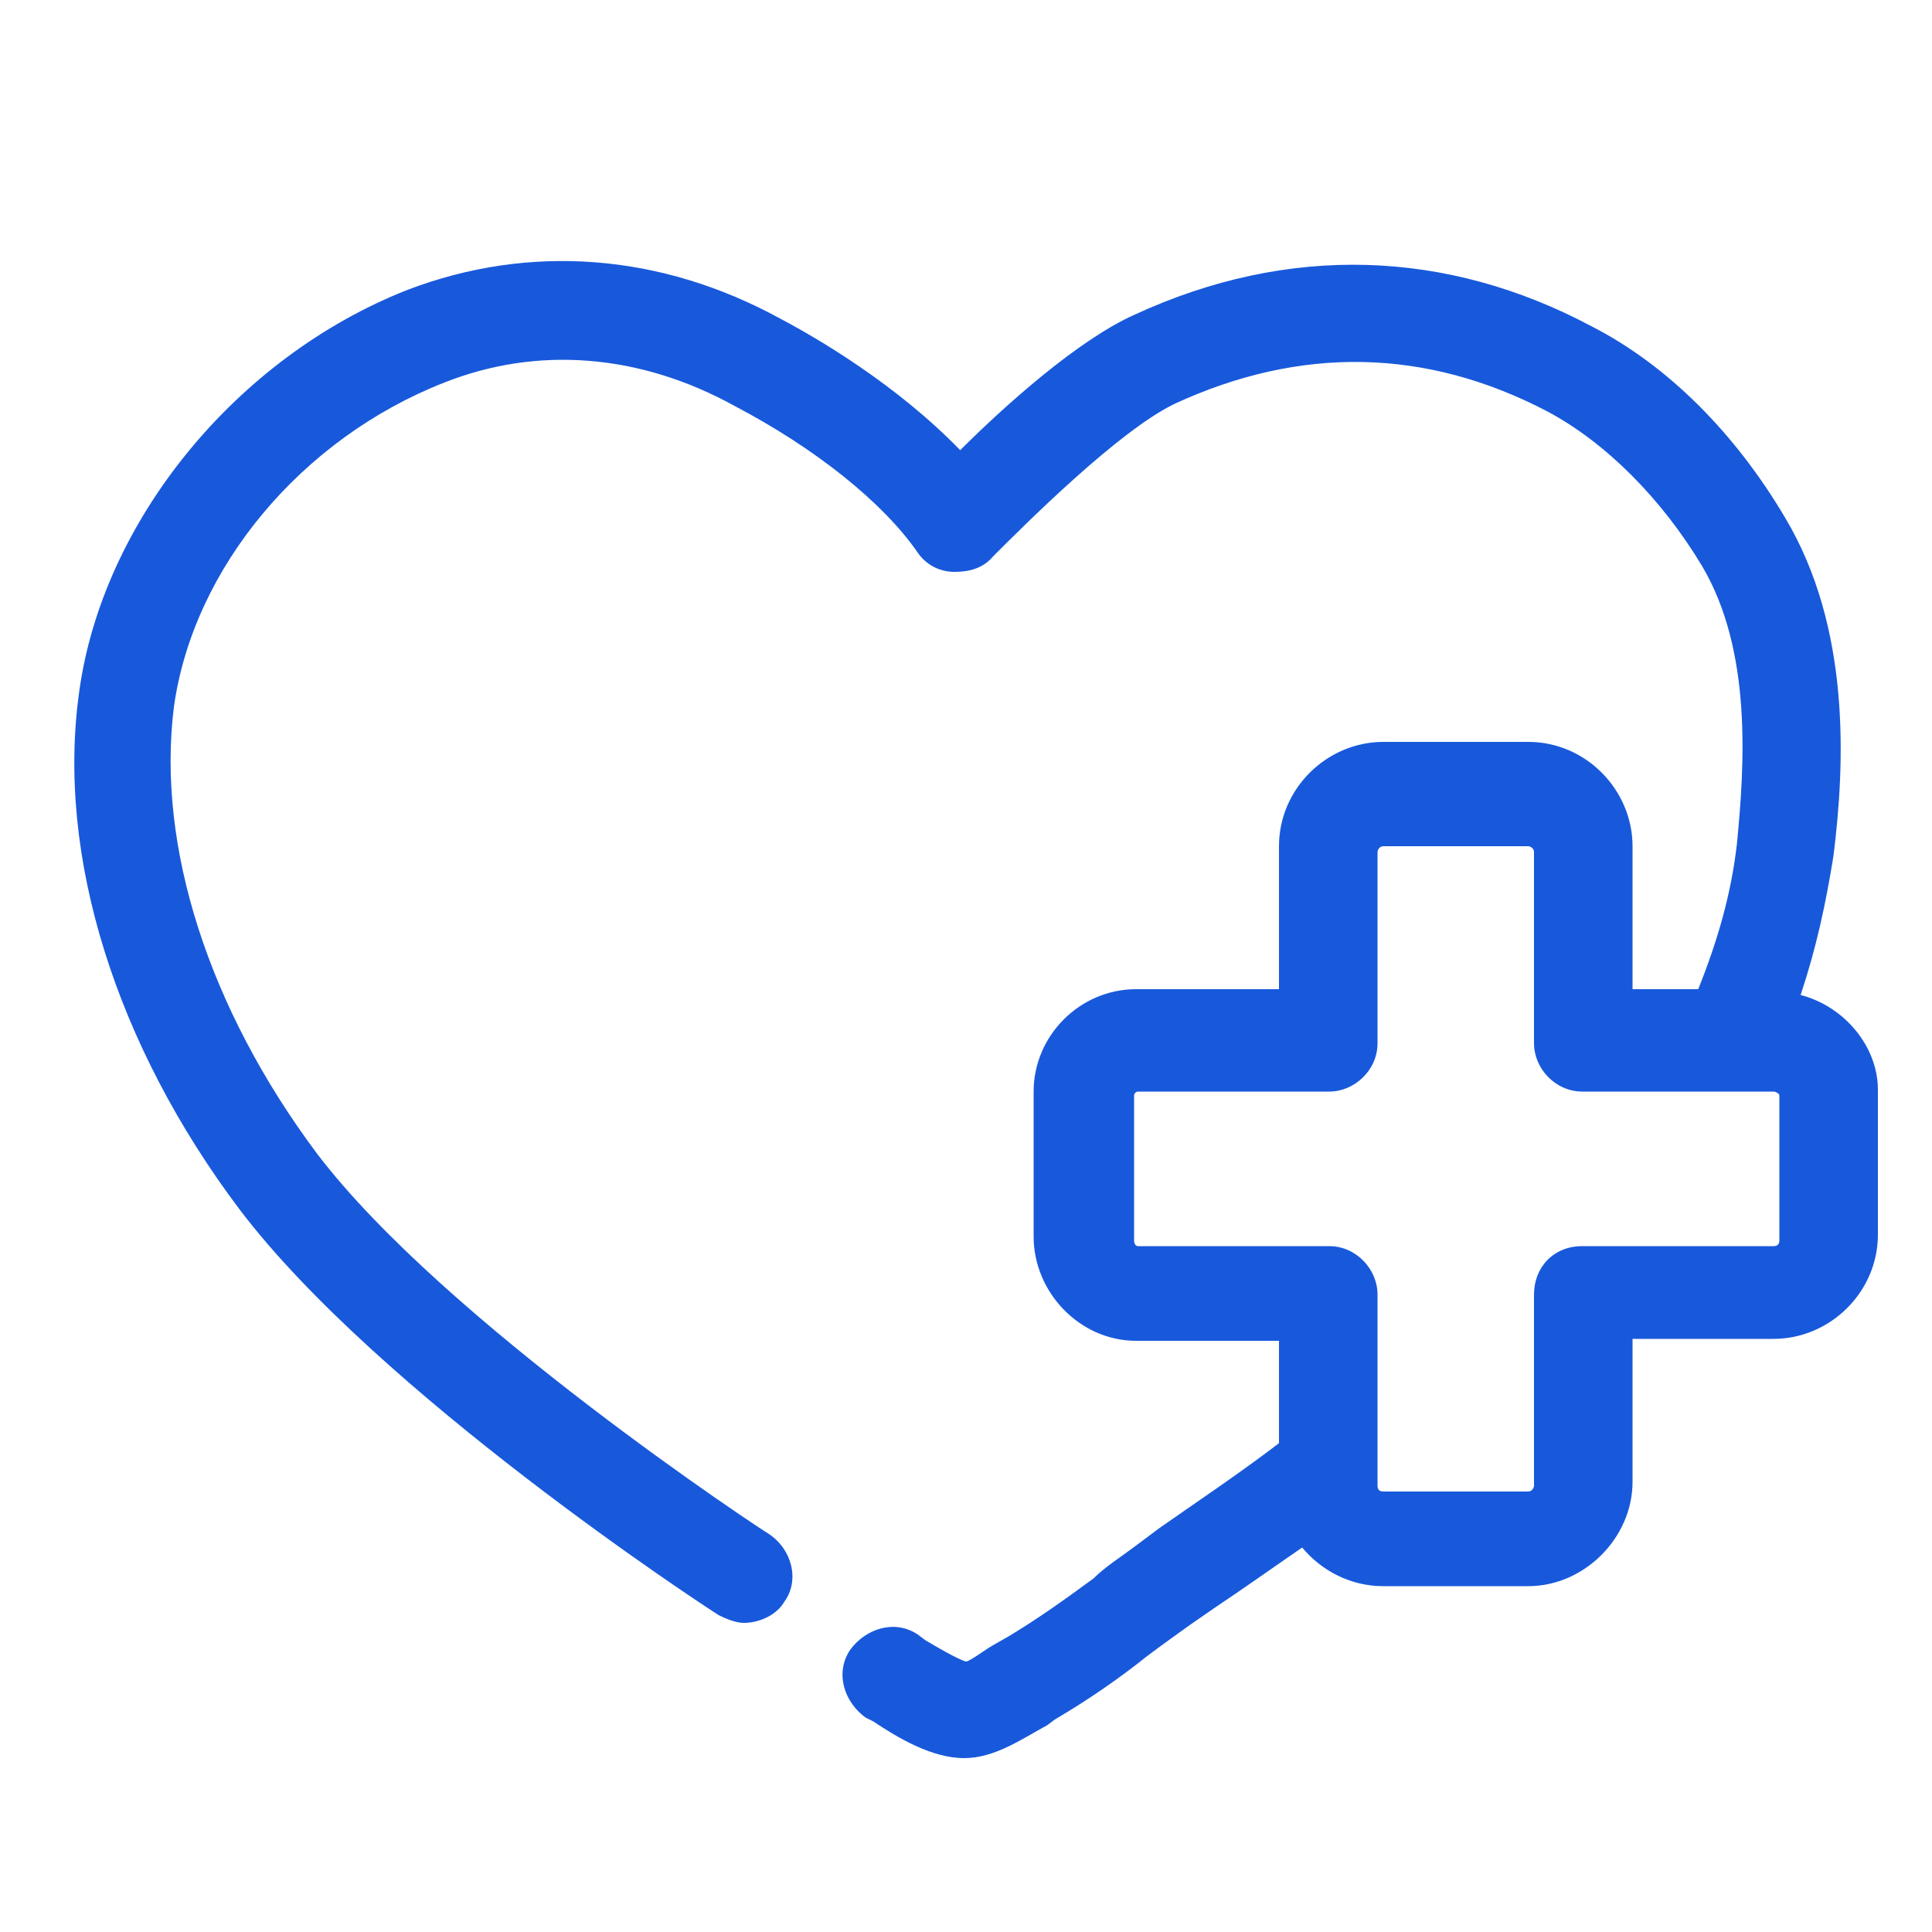 <?xml version="1.0" encoding="utf-8"?>
<!-- Generator: Adobe Illustrator 22.0.1, SVG Export Plug-In . SVG Version: 6.00 Build 0)  -->
<svg version="1.1" id="Layer_1" xmlns="http://www.w3.org/2000/svg" xmlns:xlink="http://www.w3.org/1999/xlink" x="0px" y="0px"
	 viewBox="0 0 100 100" style="enable-background:new 0 0 100 100;" xml:space="preserve">
<style type="text/css">
	.st0{fill:#1859DB;}
</style>
<path class="st0" d="M93.2,51.5c0.8-2.4,1.3-4.7,1.7-7.2c0.6-4.8,0.9-11.8-2.5-17.5c-2.6-4.4-6.1-7.9-10-9.9
	c-7.5-4-15.7-4.3-23.7-0.6c-2.9,1.3-6.7,4.7-9,7c-3.3-3.4-7.4-5.8-9.3-6.8c-6.2-3.4-13-3.9-19.3-1.5C12.2,18.5,5.3,27,4.1,35.8
	C2.9,44.3,6,54.1,12.4,62.6c7.2,9.5,24,20.5,24.8,21c0.4,0.2,0.9,0.4,1.3,0.4c0.8,0,1.7-0.4,2.1-1.1c0.8-1.1,0.4-2.7-0.8-3.5
	c-0.2-0.1-16.8-11-23.4-19.7C10.8,52.2,8.1,43.8,9,36.6c1-7.2,6.6-13.9,14-16.8c4.8-1.9,10.1-1.5,15,1.2c4.2,2.2,7.7,5,9.5,7.6
	c0.4,0.6,1.1,1,1.9,1c0.8,0,1.5-0.2,2-0.8c1.7-1.7,6.5-6.5,9.4-7.9c6.5-3,13-2.9,19.3,0.4c3,1.6,5.9,4.5,8,8
	c2.6,4.4,2.2,10.3,1.8,14.4c-0.3,2.6-1,5-2,7.5h-3.4v-7.4c0-2.9-2.4-5.4-5.4-5.4h-7.5c-2.9,0-5.4,2.4-5.4,5.4v7.4h-7.4
	c-2.9,0-5.3,2.4-5.3,5.3v7.5c0,2.9,2.4,5.4,5.3,5.4h7.4v5.3c-2.1,1.6-4.2,3-6.2,4.4L58.8,80c-0.8,0.6-1.6,1.1-2.2,1.7
	c-1.5,1.1-2.9,2.1-4.4,3l-0.7,0.4c-0.4,0.2-1.3,0.9-1.5,0.9c-0.4-0.1-1.6-0.8-2.1-1.1l-0.4-0.3c-1.2-0.8-2.7-0.3-3.5,0.8
	c-0.8,1.2-0.3,2.7,0.8,3.5l0.4,0.2c1.2,0.8,3,1.9,4.7,1.9l0,0c1.6,0,3-1,4.3-1.7l0.4-0.3c1.7-1,3.3-2.1,4.8-3.3
	c0.8-0.6,1.5-1.1,2.2-1.6l1.3-0.9c1.5-1,2.9-2,4.5-3.1c1,1.2,2.5,2,4.2,2h7.5c2.9,0,5.4-2.5,5.4-5.4v-7.4h7.3c2.9,0,5.4-2.4,5.4-5.4
	v-7.5C97.2,54.2,95.5,52.1,93.2,51.5z M92.1,64.2c0,0.2-0.1,0.3-0.3,0.3h-9.9c-1.5,0-2.5,1.1-2.5,2.5v9.9c0,0.1-0.1,0.3-0.3,0.3
	h-7.5c-0.2,0-0.3-0.1-0.3-0.3V67c0-1.3-1.1-2.5-2.5-2.5h-9.9c-0.1,0-0.2-0.1-0.2-0.3v-7.5c0-0.1,0.1-0.2,0.2-0.2h9.9
	c1.3,0,2.5-1.1,2.5-2.5v-9.9c0-0.1,0.1-0.3,0.3-0.3h7.5c0.1,0,0.3,0.1,0.3,0.3V54c0,1.3,1.1,2.5,2.5,2.5h9.9c0.1,0,0.3,0.1,0.3,0.2
	C92.1,56.7,92.1,64.2,92.1,64.2z"/>
</svg>
